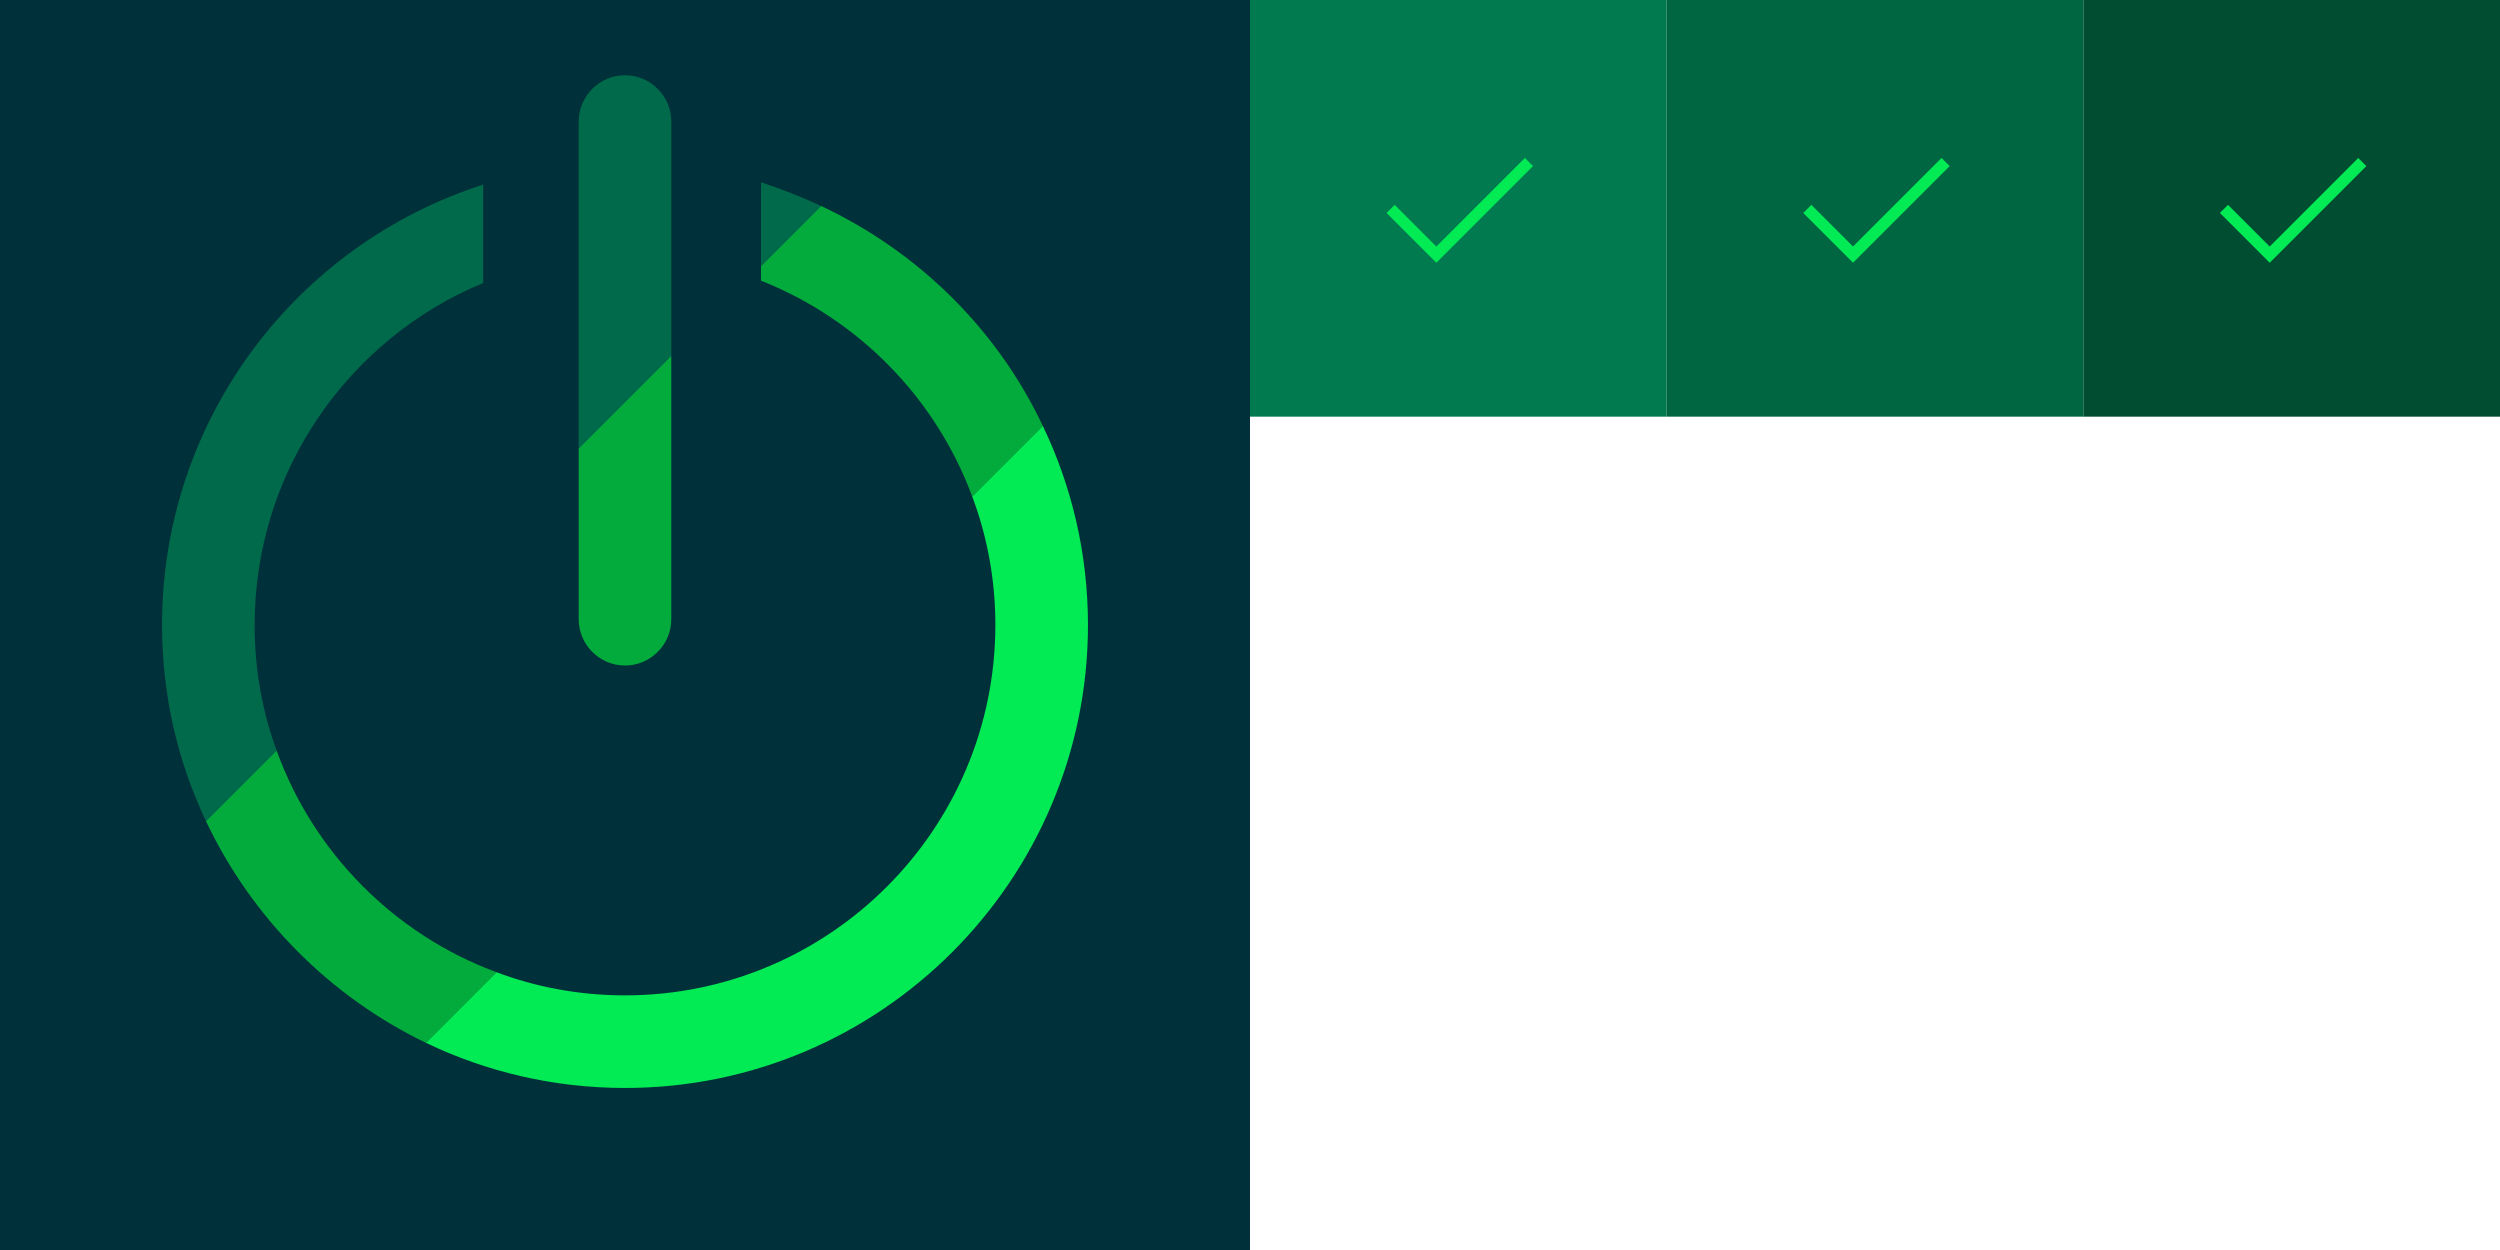 <svg width="432" height="216" viewBox="0 0 432 216" fill="none" xmlns="http://www.w3.org/2000/svg">
    <path d="M288 0H216V72H288V0Z" fill="#017A50"/>
    <path d="M248.2 45.4L239.6 36.8L241 35.4L248.2 42.6L263.5 27.3L264.9 28.7L248.2 45.4Z" fill="#02EB54"/>
    <path d="M360 0H288V72H360V0Z" fill="#006642"/>
    <path d="M320.2 45.4L311.6 36.8L313 35.4L320.2 42.6L335.5 27.3L336.9 28.7L320.2 45.4Z" fill="#02EB54"/>
    <path d="M432 0H360V72H432V0Z" fill="#004D31"/>
    <path d="M392.2 45.4L383.6 36.8L385 35.4L392.2 42.6L407.5 27.3L408.9 28.7L392.2 45.4Z" fill="#02EB54"/>
    <path d="M216 0H0V216H216V0Z" fill="#003039"/>
    <path d="M44 108C44 81.4 60.3 58.5 83.5 48.9V31.9C51.3 42.2 28 72.4 28 108C28 120.1 30.7 131.6 35.6 141.9L47.8 129.7C45.3 122.9 44 115.6 44 108Z" fill="#006A4B"/>
    <path d="M108 13C103.6 13 100 16.6 100 21V77.5L116 61.5V21C116 16.6 112.4 13 108 13Z" fill="#006A4B"/>
    <path d="M131.5 46L141.9 35.6C138.5 34 135.1 32.7 131.5 31.5V46Z" fill="#006A4B"/>
    <path d="M47.8 129.7L35.6 141.9C43.5 158.6 57 172.2 73.6 180.2L85.8 168C68.2 161.5 54.2 147.4 47.8 129.7Z" fill="#02AB3C"/>
    <path d="M100 77.5V107C100 111.4 103.6 115 108 115C112.4 115 116 111.4 116 107V61.5L100 77.5Z" fill="#02AB3C"/>
    <path d="M141.9 35.6L131.5 46V48.5C148.4 55.2 161.7 68.8 168 85.8L180.2 73.6C172.3 56.9 158.7 43.5 141.9 35.6Z" fill="#02AB3C"/>
    <path d="M188 108C188 95.7 185.2 84 180.2 73.6L168 85.8C170.6 92.7 172 100.2 172 108C172 143.3 143.3 172 108 172C100.2 172 92.7 170.6 85.8 168L73.6 180.2C84 185.2 95.7 188 108 188C152.1 188 188 152.1 188 108Z" fill="#02EB54"/>
</svg>
